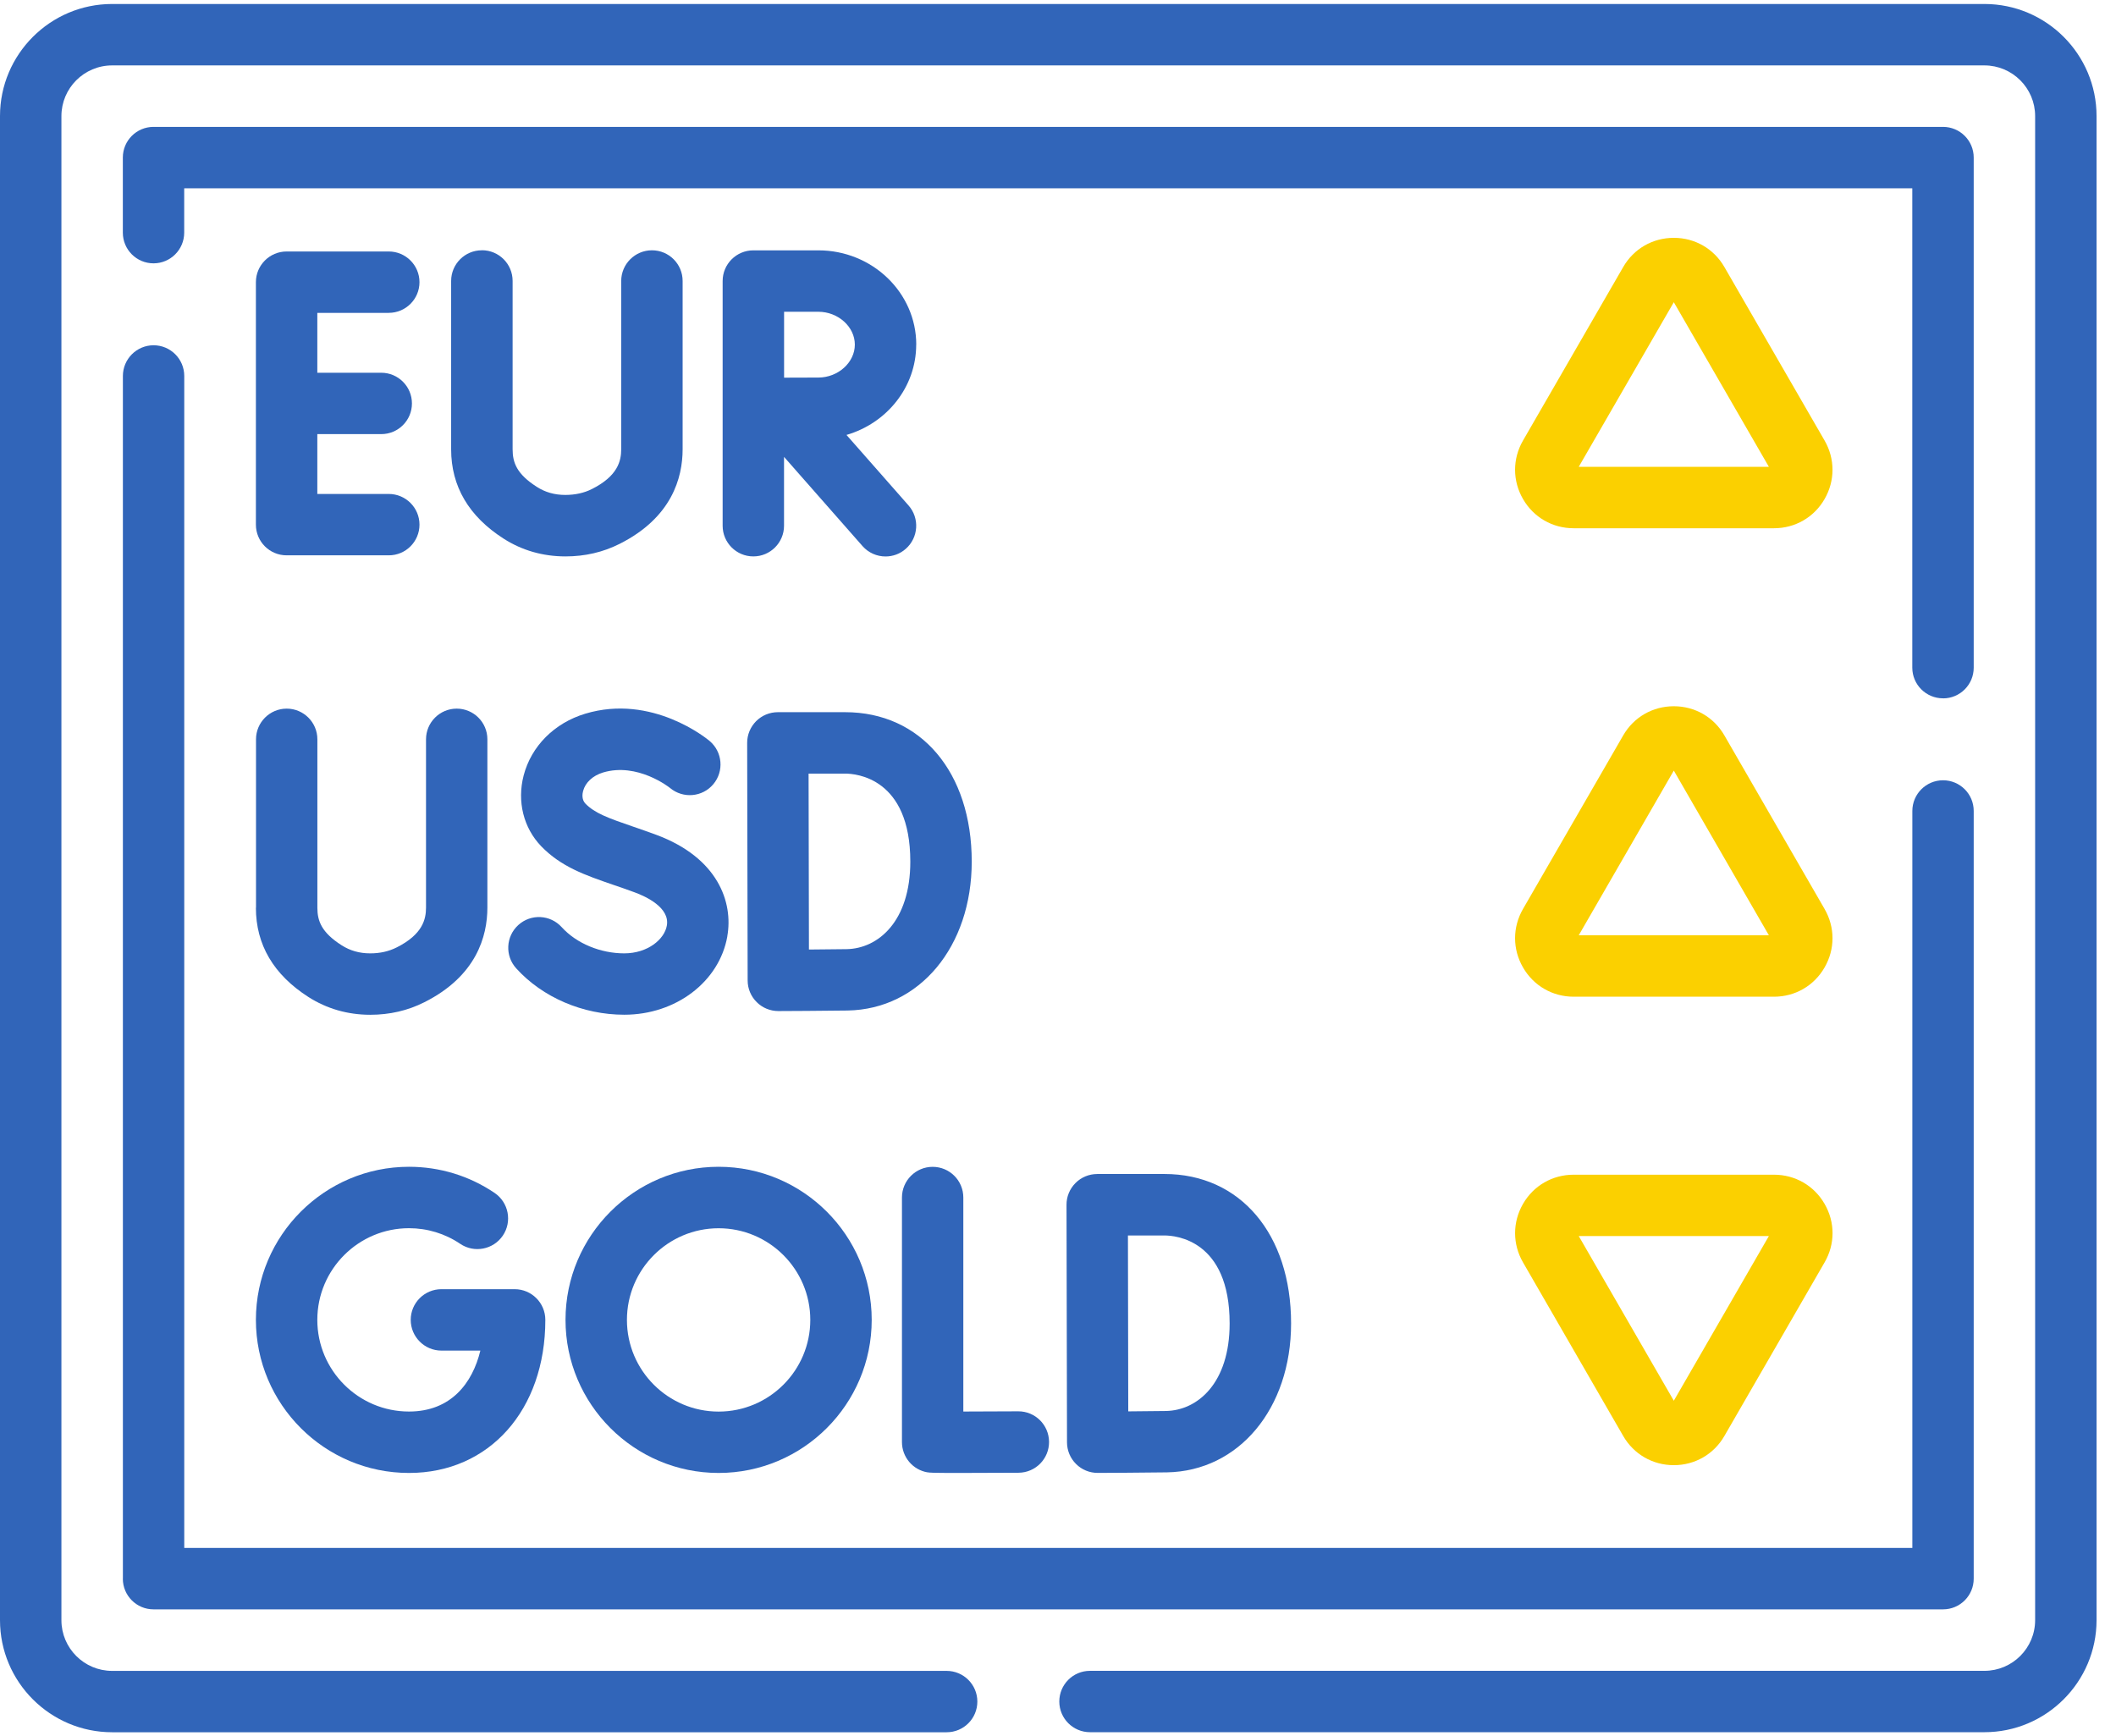 <svg width="78" height="64" viewBox="0 0 78 64" fill="none" xmlns="http://www.w3.org/2000/svg">
<g clip-path="url(#clip0_650_2317)">
<path d="M73.149 0.147H4.134C1.854 0.147 0 2.001 0 4.279V59.721C0 61.999 1.854 63.853 4.134 63.853H34.896C35.522 63.853 36.027 63.346 36.027 62.722C36.027 62.098 35.52 61.591 34.896 61.591H4.134C3.103 61.591 2.264 60.754 2.264 59.723V4.279C2.264 3.25 3.101 2.411 4.134 2.411H73.149C74.18 2.411 75.019 3.248 75.019 4.279V59.721C75.019 60.75 74.182 61.589 73.149 61.589H40.179C39.553 61.589 39.048 62.096 39.048 62.72C39.048 63.344 39.555 63.851 40.179 63.851H73.149C75.427 63.851 77.283 61.998 77.283 59.719V4.279C77.283 2.001 75.429 0.147 73.149 0.147Z" fill="#3165B9"/>
<path d="M71.624 25.743C72.25 25.743 72.755 25.236 72.755 24.612V5.808C72.755 5.182 72.248 4.677 71.624 4.677H5.659C5.033 4.677 4.528 5.184 4.528 5.808V8.576C4.528 9.202 5.035 9.707 5.659 9.707C6.283 9.707 6.79 9.2 6.79 8.576V6.941H70.491V24.61C70.491 25.236 70.998 25.741 71.622 25.741L71.624 25.743Z" fill="#3165B9"/>
<path d="M4.528 58.192C4.528 58.818 5.035 59.323 5.659 59.323H71.624C72.25 59.323 72.755 58.816 72.755 58.192V29.893C72.755 29.267 72.248 28.762 71.624 28.762C71 28.762 70.493 29.269 70.493 29.893V57.059H6.792V13.859C6.792 13.233 6.285 12.727 5.661 12.727C5.037 12.727 4.53 13.235 4.53 13.859V58.192H4.528Z" fill="#3165B9"/>
<path d="M14.332 11.532C14.955 11.532 15.463 11.025 15.463 10.401C15.463 9.777 14.955 9.27 14.332 9.27H10.564C9.94 9.27 9.433 9.777 9.433 10.401V19.339C9.433 19.965 9.94 20.47 10.564 20.47H14.332C14.957 20.47 15.463 19.963 15.463 19.339C15.463 18.715 14.955 18.208 14.332 18.208H11.697V16.002H14.054C14.68 16.002 15.185 15.495 15.185 14.871C15.185 14.247 14.678 13.74 14.054 13.74H11.697V11.534H14.332V11.532Z" fill="#3165B9"/>
<path d="M17.761 9.226C17.135 9.226 16.63 9.733 16.63 10.357V16.564C16.63 17.926 17.282 19.035 18.566 19.856C19.244 20.289 20.007 20.508 20.838 20.51H20.846C21.561 20.51 22.231 20.355 22.841 20.047C24.761 19.081 25.163 17.616 25.163 16.558V10.357C25.163 9.731 24.656 9.226 24.032 9.226C23.408 9.226 22.899 9.733 22.899 10.357V16.558C22.899 16.988 22.776 17.544 21.822 18.025C21.526 18.174 21.203 18.242 20.842 18.244C20.444 18.244 20.1 18.147 19.788 17.946C19.047 17.473 18.896 17.051 18.896 16.561V10.355C18.896 9.729 18.389 9.224 17.765 9.224L17.761 9.226Z" fill="#3165B9"/>
<path d="M33.775 12.703C33.775 10.787 32.155 9.228 30.166 9.228H27.77C27.144 9.228 26.638 9.735 26.638 10.359V19.379C26.638 20.003 27.144 20.51 27.77 20.51C28.395 20.51 28.901 20.003 28.901 19.379V16.841L31.793 20.128C32.016 20.381 32.328 20.512 32.642 20.512C32.908 20.512 33.175 20.42 33.389 20.23C33.858 19.818 33.904 19.101 33.491 18.632L31.203 16.032C32.688 15.601 33.773 14.271 33.773 12.703H33.775ZM30.166 13.917C29.873 13.917 29.372 13.917 28.903 13.921V11.492H30.166C30.897 11.492 31.511 12.047 31.511 12.703C31.511 13.36 30.895 13.917 30.166 13.917Z" fill="#3165B9"/>
<path d="M34.19 54.271C34.27 54.285 34.333 54.295 35.337 54.295C35.82 54.295 36.52 54.293 37.545 54.287C38.171 54.283 38.674 53.774 38.67 53.148C38.666 52.522 38.157 52.019 37.531 52.023C36.838 52.027 36.094 52.029 35.51 52.031V44.142C35.51 43.516 35.003 43.011 34.379 43.011C33.755 43.011 33.248 43.518 33.248 44.142V53.156C33.248 53.708 33.646 54.181 34.19 54.273V54.271Z" fill="#3165B9"/>
<path d="M40.445 43.276C40.145 43.276 39.855 43.395 39.644 43.609C39.432 43.822 39.312 44.11 39.314 44.41L39.332 53.166C39.332 53.466 39.453 53.754 39.666 53.965C39.877 54.177 40.165 54.293 40.463 54.293H40.467C40.541 54.293 42.31 54.285 43.017 54.273C45.667 54.227 47.592 51.919 47.592 48.783C47.592 45.488 45.716 43.275 42.924 43.275H40.445V43.276ZM45.327 48.785C45.327 50.985 44.146 51.991 42.977 52.011C42.657 52.017 42.099 52.021 41.59 52.025C41.588 50.993 41.58 46.615 41.578 45.541H42.924C43.325 45.541 45.327 45.698 45.327 48.785Z" fill="#3165B9"/>
<path d="M15.076 54.295C18.035 54.295 20.102 51.975 20.102 48.652C20.102 48.026 19.594 47.521 18.971 47.521H16.272C15.646 47.521 15.14 48.028 15.14 48.652C15.14 49.276 15.648 49.785 16.272 49.785H17.707C17.419 50.977 16.628 52.031 15.076 52.031C13.213 52.031 11.697 50.516 11.697 48.652C11.697 46.788 13.213 45.273 15.076 45.273C15.752 45.273 16.406 45.472 16.964 45.849C17.481 46.199 18.186 46.062 18.536 45.545C18.886 45.027 18.749 44.323 18.232 43.973C17.298 43.341 16.207 43.009 15.076 43.009C11.965 43.009 9.433 45.541 9.433 48.652C9.433 51.764 11.965 54.295 15.076 54.295Z" fill="#3165B9"/>
<path d="M26.489 54.295C29.601 54.295 32.133 51.764 32.133 48.652C32.133 45.541 29.601 43.009 26.489 43.009C23.378 43.009 20.846 45.541 20.846 48.652C20.846 51.764 23.378 54.295 26.489 54.295ZM26.489 45.275C28.353 45.275 29.869 46.79 29.869 48.654C29.869 50.518 28.353 52.033 26.489 52.033C24.626 52.033 23.11 50.518 23.11 48.654C23.11 46.79 24.626 45.275 26.489 45.275Z" fill="#3165B9"/>
<path d="M35.82 31.761C35.82 28.466 33.944 26.252 31.153 26.252H28.673C28.371 26.252 28.084 26.371 27.872 26.584C27.661 26.797 27.54 27.085 27.542 27.385L27.56 36.142C27.56 36.442 27.681 36.73 27.895 36.941C28.106 37.152 28.394 37.269 28.691 37.269H28.695C28.77 37.269 30.539 37.261 31.245 37.249C33.896 37.203 35.82 34.894 35.82 31.759V31.761ZM31.205 34.987C30.885 34.993 30.328 34.997 29.819 35.001C29.814 33.968 29.808 29.591 29.806 28.516H31.153C31.553 28.516 33.556 28.673 33.556 31.761C33.556 33.96 32.374 34.967 31.205 34.987Z" fill="#3165B9"/>
<path d="M9.433 33.459C9.433 34.822 10.085 35.929 11.371 36.752C12.049 37.184 12.812 37.404 13.643 37.406H13.649C14.364 37.406 15.034 37.251 15.644 36.943C17.564 35.977 17.966 34.512 17.966 33.453V27.252C17.966 26.626 17.459 26.121 16.835 26.121C16.211 26.121 15.704 26.628 15.704 27.252V33.453C15.704 33.884 15.581 34.441 14.625 34.922C14.332 35.069 14.011 35.142 13.649 35.142H13.647C13.249 35.142 12.905 35.043 12.593 34.844C11.852 34.371 11.699 33.948 11.699 33.459V27.252C11.699 26.628 11.192 26.121 10.568 26.121C9.944 26.121 9.437 26.628 9.437 27.252V33.459H9.433Z" fill="#3165B9"/>
<path d="M26.809 34.516C27.035 33.256 26.463 31.612 24.185 30.77C23.879 30.658 23.591 30.557 23.336 30.47C22.414 30.154 21.919 29.973 21.579 29.621C21.432 29.47 21.47 29.247 21.494 29.158C21.577 28.844 21.851 28.591 22.227 28.476C23.495 28.094 24.67 29.021 24.704 29.05C25.183 29.446 25.894 29.384 26.294 28.907C26.697 28.428 26.634 27.713 26.155 27.311C26.071 27.24 24.04 25.564 21.573 26.308C20.434 26.651 19.584 27.504 19.302 28.587C19.055 29.543 19.297 30.517 19.951 31.195C20.685 31.954 21.573 32.26 22.601 32.614C22.851 32.698 23.116 32.791 23.402 32.896C23.797 33.041 24.7 33.451 24.581 34.119C24.493 34.622 23.879 35.142 23.01 35.142C22.14 35.142 21.253 34.781 20.705 34.176C20.285 33.713 19.57 33.676 19.107 34.097C18.644 34.518 18.608 35.232 19.029 35.695C19.999 36.766 21.486 37.404 23.012 37.404C24.916 37.404 26.514 36.188 26.811 34.516H26.809Z" fill="#3165B9"/>
<path d="M67.258 16.239L63.565 9.844C63.177 9.169 62.479 8.767 61.7 8.767C60.921 8.767 60.222 9.169 59.834 9.844L56.141 16.239C55.751 16.914 55.751 17.721 56.141 18.395C56.529 19.069 57.228 19.472 58.007 19.472H65.393C66.172 19.472 66.87 19.069 67.258 18.395C67.647 17.721 67.647 16.914 67.258 16.239ZM58.196 17.207L61.7 11.14L65.204 17.207H58.196Z" fill="#FBD000"/>
<path d="M67.258 33.507L63.565 27.109C63.177 26.435 62.479 26.033 61.7 26.033C60.921 26.033 60.222 26.435 59.834 27.109L56.141 33.505C55.751 34.18 55.751 34.987 56.141 35.661C56.529 36.335 57.228 36.74 58.007 36.74H65.393C66.172 36.74 66.87 36.337 67.258 35.661C67.647 34.987 67.647 34.182 67.258 33.507ZM58.196 34.475L61.7 28.405L65.204 34.475H58.196Z" fill="#FBD000"/>
<path d="M65.393 43.301H58.007C57.228 43.301 56.529 43.703 56.141 44.377C55.752 45.052 55.752 45.859 56.141 46.533L59.834 52.931C60.222 53.605 60.921 54.008 61.7 54.008C62.478 54.008 63.177 53.605 63.565 52.931L67.258 46.533C67.649 45.859 67.649 45.052 67.258 44.377C66.87 43.703 66.172 43.301 65.393 43.301ZM61.7 51.633L58.196 45.563H65.204L61.7 51.633Z" fill="#FBD000"/>
</g>
<defs>
<clipPath id="clip0_650_2317">
<rect width="77.283" height="64" fill="white"/>
</clipPath>
</defs>
</svg>
